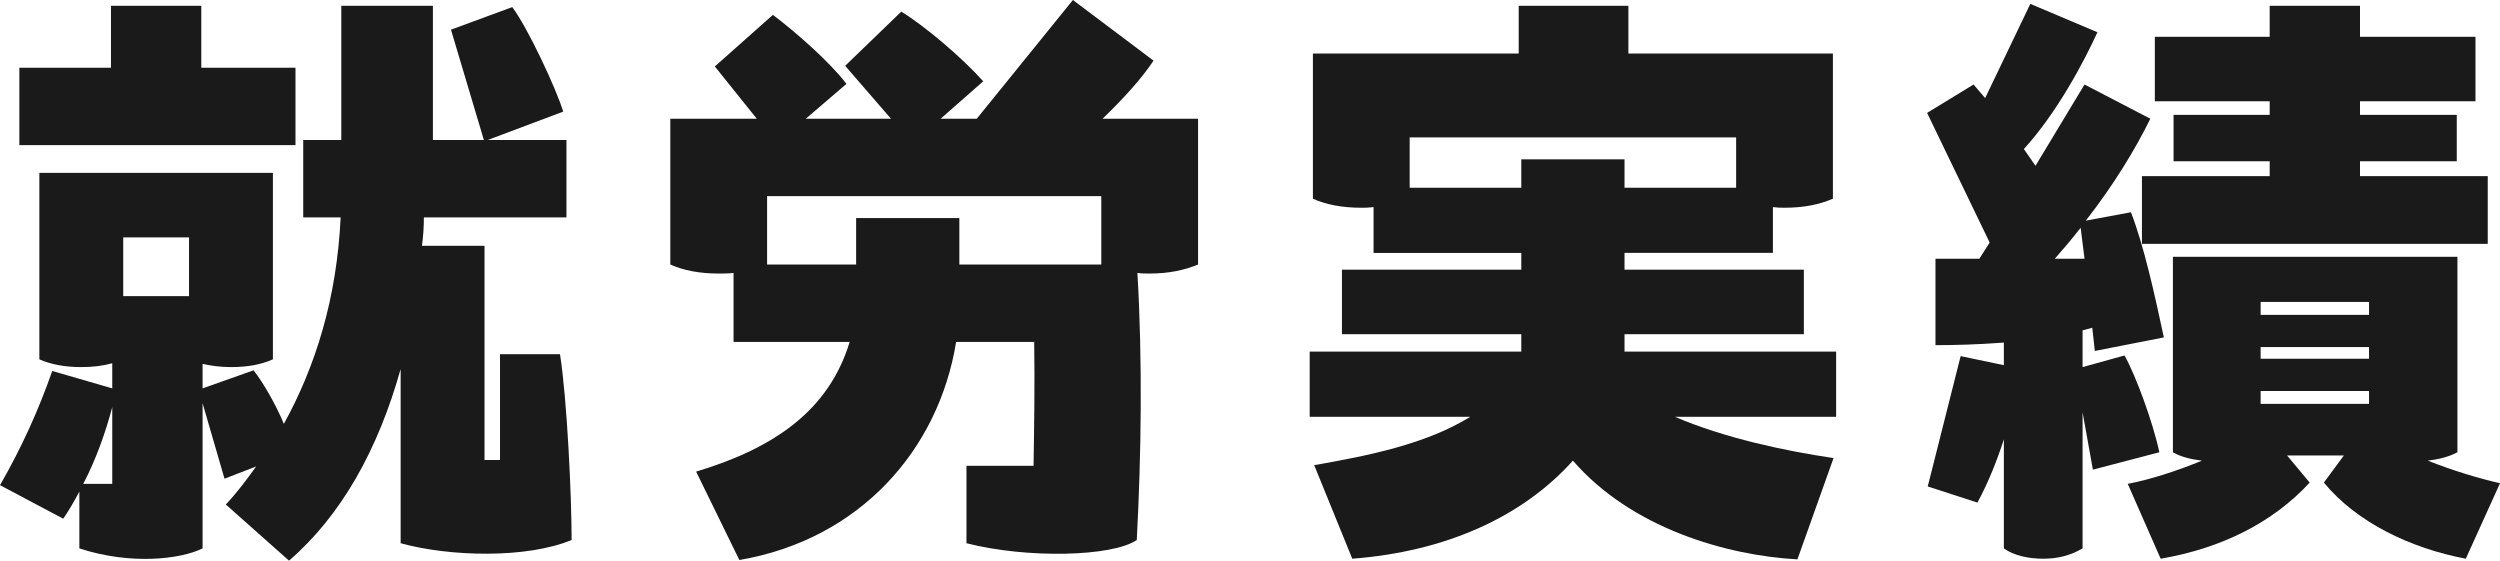 <?xml version="1.0" encoding="UTF-8"?>
<svg id="_レイヤー_2" data-name="レイヤー 2" xmlns="http://www.w3.org/2000/svg" viewBox="0 0 193.75 43.45">
  <defs>
    <style>
      .cls-1 {
        fill: #1a1a1a;
        stroke-width: 0px;
      }
    </style>
  </defs>
  <g id="PC">
    <g>
      <path class="cls-1" d="M44.3,41.85c-3.5,1.45-9.45,1.3-13.25.25v-13.5c-1.75,6.25-4.6,11.35-8.65,14.85l-4.9-4.35c.85-.9,1.6-1.9,2.35-2.95l-2.45.95-1.7-5.85v11.25c-1.7.85-5.6,1.3-9.55,0v-4.4c-.4.75-.8,1.45-1.25,2.1l-4.9-2.6c1.7-2.95,3-5.85,4.05-8.85l4.65,1.35v-1.95c-.7.2-1.5.3-2.4.3-1.25,0-2.35-.2-3.25-.6v-14.45h18.1v14.45c-.9.4-1.95.6-3.25.6-.8,0-1.55-.1-2.2-.25v1.9l3.95-1.4c.75.95,1.7,2.6,2.35,4.15,2.45-4.45,4.1-9.7,4.4-16h-2.9v-6h2.95V.45h7.1v10.4h3.95l-2.55-8.55,4.75-1.75c1.2,1.6,3.4,6.3,3.95,8.1l-5.85,2.2h6.1v6h-11.05c0,.75-.05,1.5-.15,2.2h4.85v16.6h1.2v-8.2h4.65c.55,3.5.9,11,.9,14.4ZM22.9,11.25H1.5v-6h7.1V.45h7v4.8h7.3v6ZM6.45,37.5h2.25v-5.95c-.5,1.9-1.25,4.05-2.25,5.95ZM9.55,18.4v4.55h5.1v-4.55h-5.1Z"/>
      <path class="cls-1" d="M92.85,9.2v11.3c-1.1.45-2.3.7-3.75.7-.35,0-.65,0-.95-.05.4,6.85.3,14.05-.05,20.7-1.9,1.3-8.5,1.45-13.2.25v-6h5.2c.05-3.1.1-6.35.05-9.6h-6.05c-1.35,8.35-7.45,15.3-16.8,16.9l-3.35-6.85c6.15-1.85,10.3-4.8,11.9-10.05h-9v-5.35c-.35.05-.75.05-1.15.05-1.5,0-2.75-.25-3.75-.7v-11.3h6.7l-3.25-4.05,4.5-4c1.85,1.4,4.45,3.7,5.7,5.35l-3.15,2.7h6.6l-3.55-4.1,4.35-4.2c1.8,1.1,4.7,3.55,6.35,5.4l-3.3,2.9h2.8l7.45-9.2,6.25,4.7c-1,1.5-2.45,3.05-3.95,4.5h7.4ZM85.35,20.5v-5.3h-25.9v5.3h6.9v-3.6h8v3.6h11Z"/>
      <path class="cls-1" d="M142.3,32.3h-12.5c3.85,1.65,8.55,2.65,12.3,3.2l-2.8,7.85c-5.55-.3-12.9-2.45-17.4-7.65-3.95,4.4-9.9,7.05-17.1,7.6l-2.95-7.25c4.3-.75,8.7-1.65,12.1-3.75h-12.45v-5.05h16.4v-1.35h-13.9v-5h13.9v-1.3h-11.45v-3.55c-.4.05-.6.05-.95.05-1.5,0-2.75-.25-3.75-.7V4.15h15.95V.45h8.5v3.7h15.85v11.25c-1.05.45-2.25.7-3.75.7-.3,0-.5,0-.9-.05v3.55h-11.5v1.3h13.9v5h-13.9v1.35h16.4v5.05ZM117.9,14.55v-2.2h8v2.2h8.65v-3.9h-25.3v3.9h8.65Z"/>
      <path class="cls-1" d="M162.2,36.4l-.8-4.45v10.55c-.95.55-1.9.8-3.05.8s-2.3-.25-3.05-.8v-8.45c-.5,1.55-1.2,3.35-2.05,4.9l-3.85-1.25,2.55-10.1,3.35.7v-1.75c-2,.15-3.75.2-5.3.2v-6.7h3.4l.8-1.25-4.85-10.05,3.6-2.2.9,1.05,3.5-7.3,5.2,2.2c-1,2.2-3.1,6.2-5.7,9.05l.9,1.3,3.8-6.3,5.1,2.65c-1.15,2.35-2.85,5.15-5,7.9l3.5-.65c1,2.6,1.8,6.2,2.55,9.7l-5.35,1.05-.2-1.8-.75.2v2.85l3.25-.9c.85,1.5,2.2,5.15,2.7,7.5l-5.15,1.35ZM159.25,20.05h2.3l-.3-2.4c-.7.9-1.3,1.6-2,2.4ZM193.75,37.45l-2.65,5.85c-4.25-.8-8.45-2.8-11-5.9l1.55-2.1h-4.4l1.75,2.1c-2.85,3.1-6.85,5.1-11.55,5.9l-2.55-5.8c1.8-.35,3.8-1,5.75-1.8-.85-.1-1.65-.3-2.25-.65v-15.15h22.05v15.15c-.65.35-1.45.55-2.3.65,1.9.75,3.85,1.35,5.6,1.75ZM175.9,7.85h-8.9V2.85h8.9V.45h7v2.4h8.95v5h-8.95v1.05h7.5v3.6h-7.5v1.15h9.9v5.25h-26.8v-5.25h9.9v-1.15h-7.45v-3.6h7.45v-1.05ZM175.2,23.4v1h8.4v-1h-8.4ZM183.6,26.9h-8.4v.9h8.4v-.9ZM175.2,30.3v1h8.4v-1h-8.4Z"/>
    </g>
  </g>
</svg>